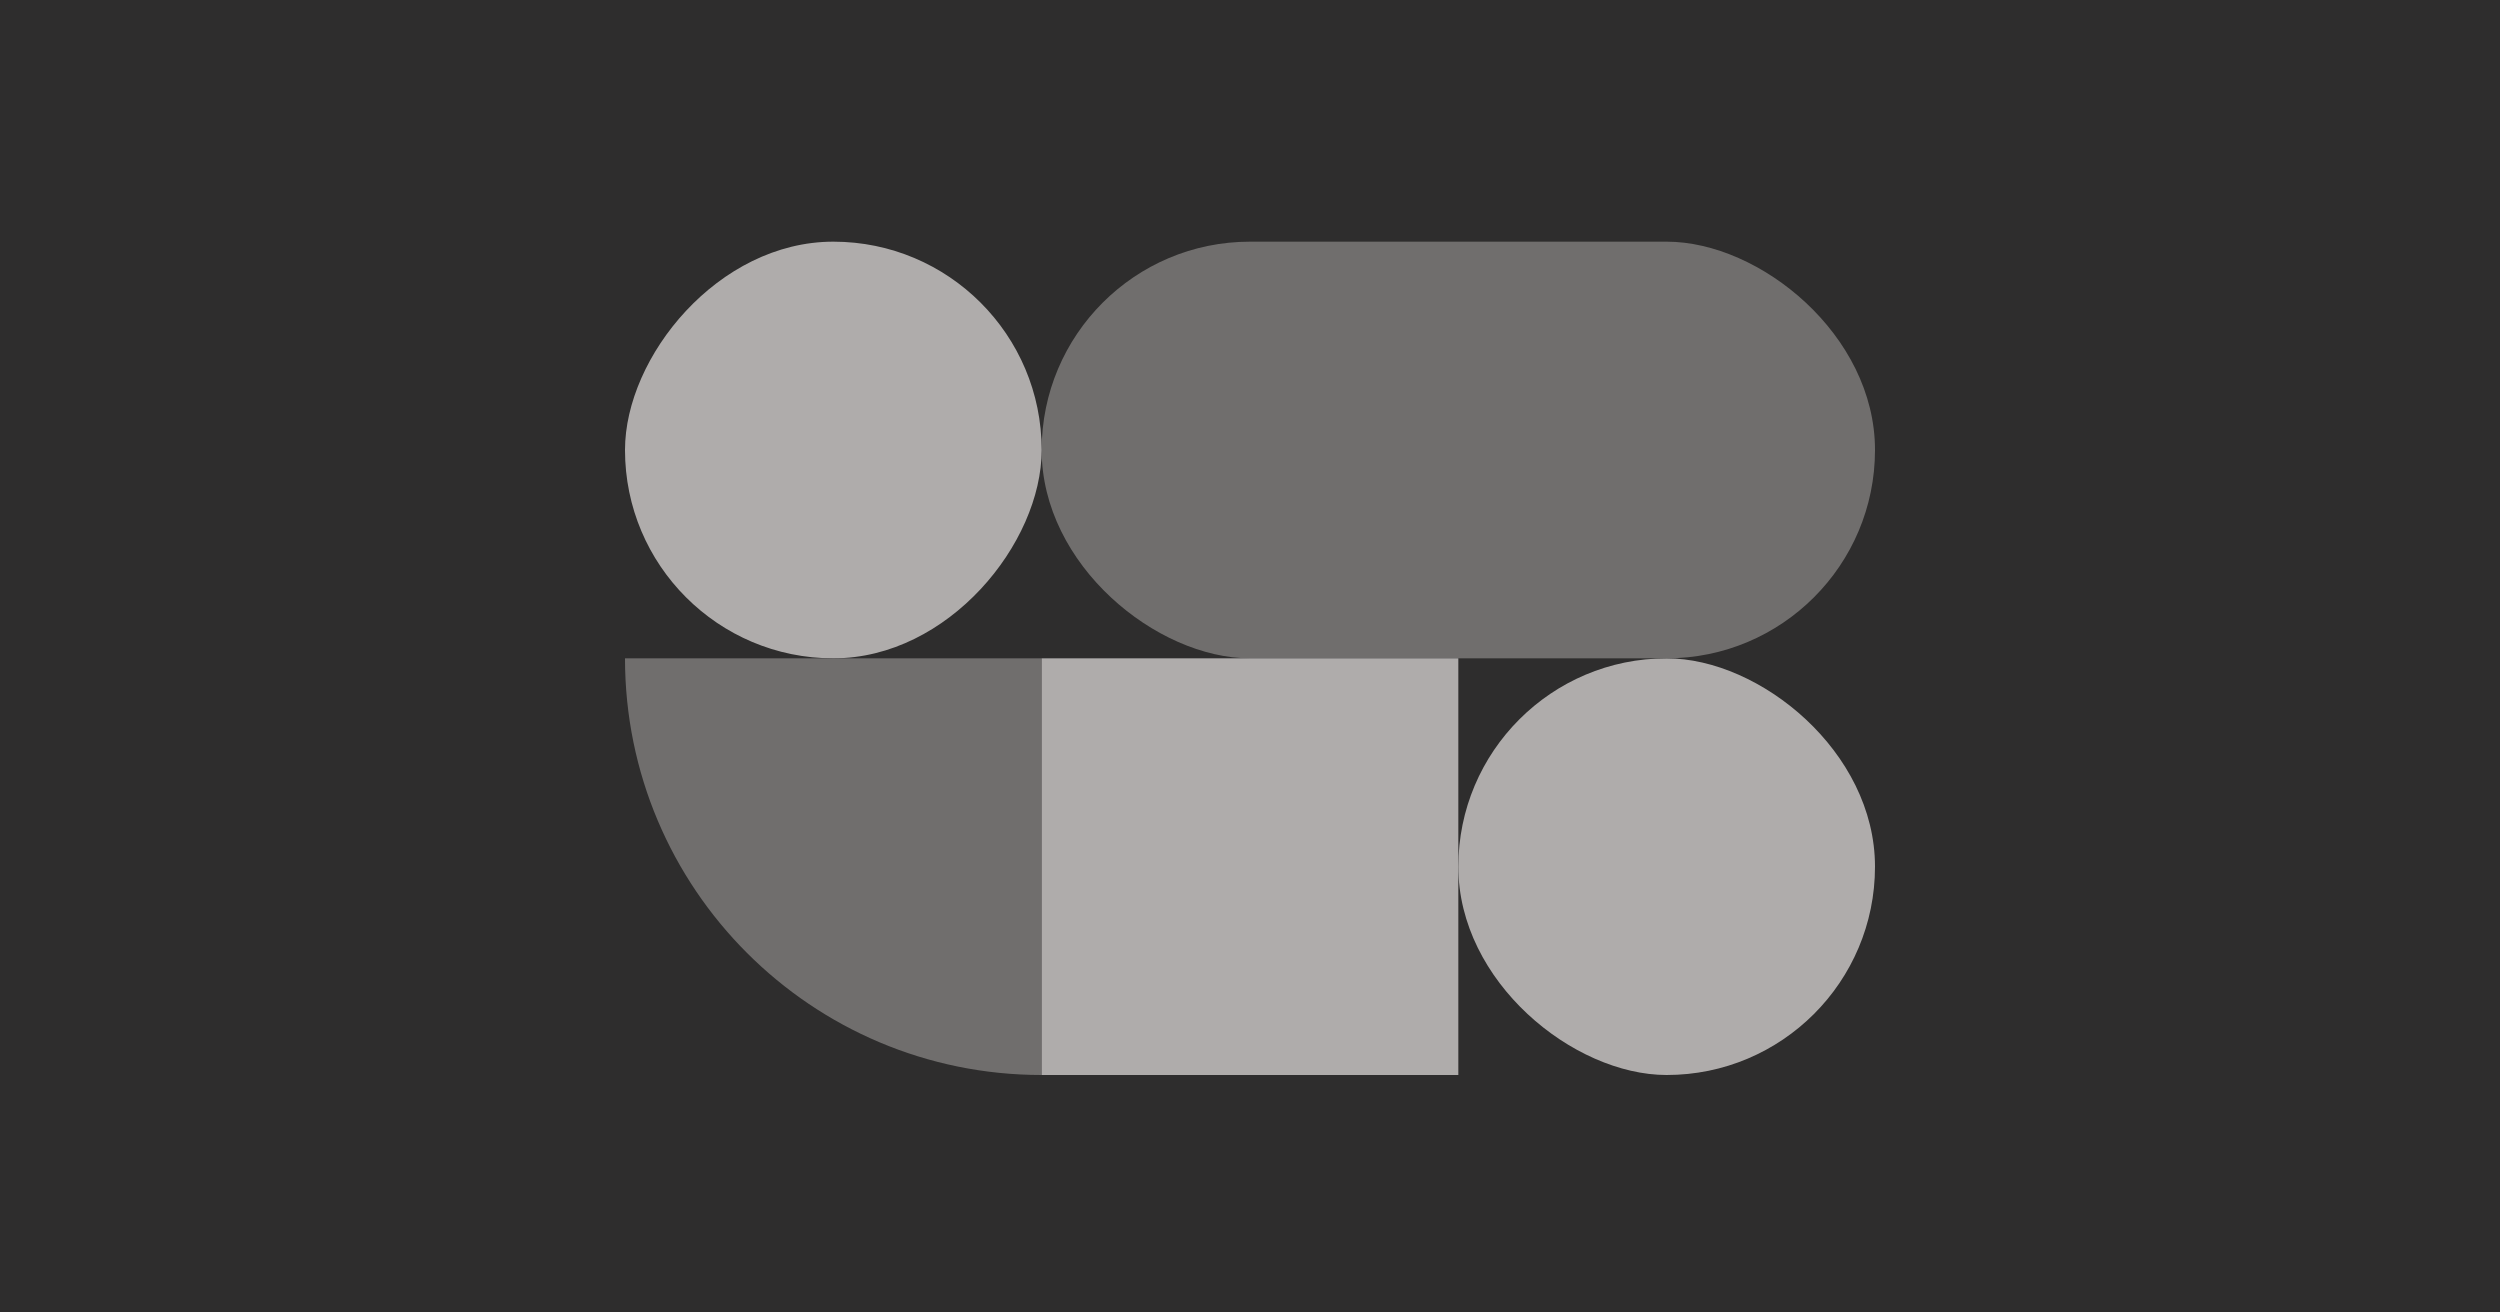 <svg xmlns="http://www.w3.org/2000/svg" fill="none" viewBox="0 0 600 315" height="315" width="600">
<rect fill="#2E2D2D" height="315" width="600"></rect>
<rect fill="#AFACAB" transform="matrix(4.37114e-08 1 1 -4.37114e-08 350 158)" rx="50" height="100" width="100"></rect>
<rect fill="#706E6D" transform="matrix(4.37114e-08 1 1 -4.37114e-08 250 58)" rx="50" height="200" width="100"></rect>
<rect fill="#AFACAB" transform="matrix(-1 0 0 1 250 58)" rx="50" height="100" width="100"></rect>
<path fill="#706E6D" d="M250 258C194.76 258 150 213.24 150 158L250 158L250 258Z"></path>
<rect fill="#AFACAB" transform="matrix(-1 0 0 1 350 158)" height="100" width="100"></rect>
</svg>
